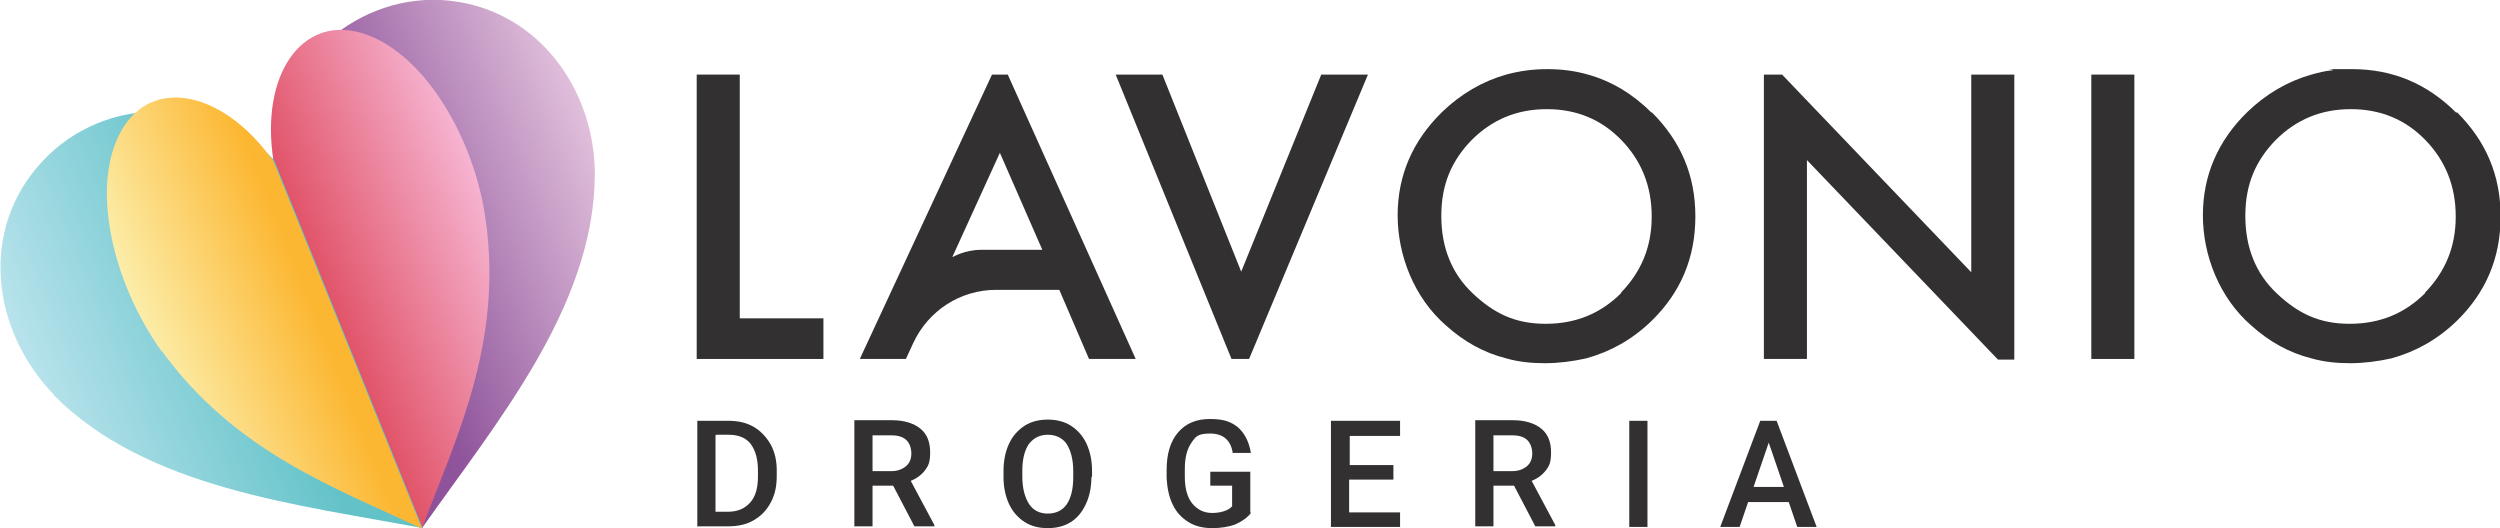 <svg xmlns="http://www.w3.org/2000/svg" xmlns:xlink="http://www.w3.org/1999/xlink" id="Layer_1" viewBox="0 0 412.3 87.1"><defs><style>      .st0 {        fill: url(#linear-gradient2);      }      .st1 {        fill: url(#linear-gradient1);      }      .st2 {        fill: url(#linear-gradient3);      }      .st3 {        fill: url(#linear-gradient);      }      .st4 {        fill: #323031;      }    </style><linearGradient id="linear-gradient" x1="-1507.7" y1="-7" x2="-1457.1" y2="-7" gradientTransform="translate(1454.8 -509.1) rotate(-22)" gradientUnits="userSpaceOnUse"><stop offset="0" stop-color="#8e519a"></stop><stop offset=".2" stop-color="#8f549b"></stop><stop offset="1" stop-color="#e0bfdb"></stop></linearGradient><linearGradient id="linear-gradient1" x1="-1507.7" y1="-7" x2="-1477.4" y2="-7" gradientTransform="translate(1454.8 -509.1) rotate(-22)" gradientUnits="userSpaceOnUse"><stop offset="0" stop-color="#e05067"></stop><stop offset="0" stop-color="#e15469"></stop><stop offset="1" stop-color="#f6b4d1"></stop></linearGradient><linearGradient id="linear-gradient2" x1="-1558.3" y1="-7" x2="-1507.7" y2="-7" gradientTransform="translate(1454.8 -509.1) rotate(-22)" gradientUnits="userSpaceOnUse"><stop offset="0" stop-color="#b9e3ec"></stop><stop offset=".8" stop-color="#62c2c8"></stop></linearGradient><linearGradient id="linear-gradient3" x1="-1537.9" y1="-7" x2="-1507.7" y2="-7" gradientTransform="translate(1454.8 -509.1) rotate(-22)" gradientUnits="userSpaceOnUse"><stop offset="0" stop-color="#fceda9"></stop><stop offset=".9" stop-color="#fcb732"></stop></linearGradient></defs><g><path class="st4" d="M122,52.6V12.3h-7.1v46.9h20.9v-6.7h-13.8Z"></path><path class="st4" d="M166.3,12.3h-2.7l-21.8,46.9h7.6l1.2-2.6c2.5-5.4,7.8-8.8,13.7-8.8h10.4s4.9,11.4,4.9,11.4h7.7l-21.1-46.9ZM157.1,42.3l7.8-17.1,7,16h-10.1c-2.7,0-4.7,1.2-4.7,1.2Z"></path><path class="st4" d="M217.9,12.3l-13.2,32.5-13-32.5h-7.7l19.1,46.9h2.9l19.6-46.9h-7.7Z"></path><path class="st4" d="M272.4,18.6c-3.1-3.1-6.6-5.2-10.5-6.3-2.1-.6-4.3-.9-6.7-.9s-4.6.3-6.8.9c-3.9,1.1-7.5,3.2-10.6,6.2-4.8,4.7-7.3,10.4-7.3,17s2.7,13.6,8,18.2c3,2.7,6.3,4.5,9.9,5.4,2.1.6,4.2.8,6.4.8s4.6-.3,6.8-.8c4-1.1,7.6-3.1,10.8-6.2,4.8-4.7,7.2-10.4,7.2-17.2s-2.4-12.4-7.2-17.2ZM267.4,48.3c-3.4,3.4-7.5,5.1-12.5,5.1s-8.5-1.7-12-5c-3.5-3.3-5.2-7.6-5.2-12.8s1.7-9.1,5-12.5c3.4-3.4,7.5-5.1,12.4-5.1s9,1.7,12.3,5.1c3.3,3.4,5,7.6,5,12.6s-1.7,9.1-5.1,12.6Z"></path><path class="st4" d="M325.1,12.3v32.6l-31.2-32.6h-3v46.9h7.1V26.4l31.5,32.9h2.7V12.3h-7.1Z"></path><path class="st4" d="M344.9,12.3v46.9h7.1V12.3h-7.1Z"></path><path class="st4" d="M405.1,18.6c-4.8-4.8-10.5-7.2-17.2-7.2s-2.3,0-3.3.2c-1.2.1-2.3.4-3.4.7-3.9,1.1-7.5,3.2-10.6,6.2-4.8,4.7-7.3,10.4-7.3,17s2.7,13.6,8,18.2c3,2.7,6.3,4.5,9.9,5.4,2.1.6,4.2.8,6.4.8s4.6-.3,6.8-.8c4-1.1,7.6-3.1,10.8-6.2,4.8-4.7,7.2-10.4,7.2-17.2s-2.4-12.4-7.2-17.2ZM400,48.3c-3.4,3.4-7.5,5.1-12.5,5.1s-8.5-1.7-12-5c-3.5-3.3-5.2-7.6-5.2-12.8s1.7-9.1,5-12.5c3.4-3.4,7.5-5.1,12.4-5.1s9,1.7,12.3,5.1c3.3,3.4,5,7.6,5,12.6s-1.7,9.1-5.1,12.6Z"></path></g><g><path class="st3" d="M98.1,29c-.2,21.8-16.5,41-28.5,58.1l-24.5-60.7C45,11.6,57.9-.7,72.7,0c15.3.8,25.5,14.2,25.4,29Z"></path><path class="st1" d="M80.1,36.3c2.9,20.5-5.1,36.4-10.5,50.8l-24.5-60.6c-2.2-14.1,4.6-23.9,14.4-21.1,10.1,2.9,18.7,17,20.6,30.9Z"></path><path class="st0" d="M8.8,65.1c15.3,15.5,40.4,18.1,60.9,22l-24.5-60.7c-10.3-10.8-28.1-10.7-38.2.2-10.5,11.2-8.4,27.9,1.9,38.5Z"></path><path class="st2" d="M26.7,57.9c12.2,16.8,29,22.7,42.9,29.3l-24.5-60.6c-8.2-11.6-19.9-14-25-5.2-5.3,9.1-1.6,25.2,6.6,36.6Z"></path></g><g><path class="st4" d="M115,86.9v-17.5h5.2c1.5,0,2.9.3,4.1,1,1.2.7,2.1,1.7,2.8,2.9.7,1.3,1,2.7,1,4.3v.9c0,1.7-.3,3.1-1,4.4-.7,1.3-1.6,2.2-2.8,2.9-1.2.7-2.6,1-4.2,1h-5ZM118,71.8v12.6h2c1.6,0,2.8-.5,3.7-1.5.9-1,1.3-2.4,1.3-4.3v-1c0-1.9-.4-3.3-1.2-4.4-.8-1-2-1.5-3.6-1.5h-2.1Z"></path><path class="st4" d="M147.3,80.1h-3.4v6.7h-3v-17.5h6.2c2,0,3.6.5,4.7,1.4,1.1.9,1.6,2.2,1.6,3.9s-.3,2.2-.8,2.9c-.6.8-1.4,1.4-2.4,1.8l3.9,7.3v.2h-3.3l-3.5-6.7ZM143.9,77.7h3.1c1,0,1.8-.3,2.4-.8.6-.5.9-1.2.9-2.1s-.3-1.7-.8-2.2c-.5-.5-1.3-.8-2.4-.8h-3.2v5.9Z"></path><path class="st4" d="M180,78.6c0,1.7-.3,3.2-.9,4.5-.6,1.3-1.4,2.3-2.5,3s-2.4,1-3.8,1-2.7-.3-3.8-1c-1.1-.7-2-1.7-2.6-3-.6-1.3-.9-2.8-.9-4.4v-1c0-1.7.3-3.2.9-4.5.6-1.3,1.5-2.3,2.6-3,1.1-.7,2.4-1,3.8-1s2.7.3,3.8,1c1.1.7,2,1.7,2.6,3,.6,1.3.9,2.8.9,4.5v1ZM177,77.7c0-1.9-.4-3.4-1.1-4.5-.7-1-1.8-1.5-3.1-1.5s-2.3.5-3.1,1.5c-.7,1-1.1,2.5-1.1,4.4v1c0,1.9.4,3.4,1.1,4.5s1.8,1.6,3.1,1.6,2.4-.5,3.1-1.5c.7-1,1.1-2.5,1.1-4.5v-.9Z"></path><path class="st4" d="M206.3,84.6c-.6.8-1.5,1.4-2.6,1.9-1.1.4-2.4.6-3.8.6s-2.8-.3-3.9-1c-1.1-.7-2-1.6-2.6-2.9-.6-1.2-.9-2.7-1-4.3v-1.4c0-2.6.6-4.7,1.9-6.2,1.3-1.5,3-2.2,5.3-2.2s3.5.5,4.6,1.4c1.1,1,1.8,2.4,2.1,4.2h-3c-.3-2.1-1.6-3.2-3.7-3.2s-2.4.5-3.1,1.5c-.7,1-1.1,2.4-1.1,4.3v1.3c0,1.9.4,3.4,1.2,4.4.8,1,1.9,1.6,3.3,1.6s2.7-.4,3.3-1.1v-3.4h-3.6v-2.3h6.6v6.7Z"></path><path class="st4" d="M229.7,79.1h-7.2v5.4h8.4v2.4h-11.4v-17.5h11.4v2.5h-8.3v4.8h7.2v2.4Z"></path><path class="st4" d="M249.7,80.1h-3.4v6.7h-3v-17.5h6.2c2,0,3.6.5,4.7,1.4,1.1.9,1.6,2.2,1.6,3.9s-.3,2.2-.8,2.9c-.6.8-1.4,1.4-2.4,1.8l3.9,7.3v.2h-3.3l-3.5-6.7ZM246.3,77.7h3.1c1,0,1.8-.3,2.4-.8.6-.5.9-1.2.9-2.1s-.3-1.7-.8-2.2c-.5-.5-1.3-.8-2.4-.8h-3.2v5.9Z"></path><path class="st4" d="M271.7,86.9h-3v-17.5h3v17.5Z"></path><path class="st4" d="M295.1,82.8h-6.8l-1.4,4.1h-3.2l6.6-17.5h2.7l6.6,17.5h-3.2l-1.4-4.1ZM289.1,80.3h5.1l-2.5-7.3-2.5,7.3Z"></path></g></svg>